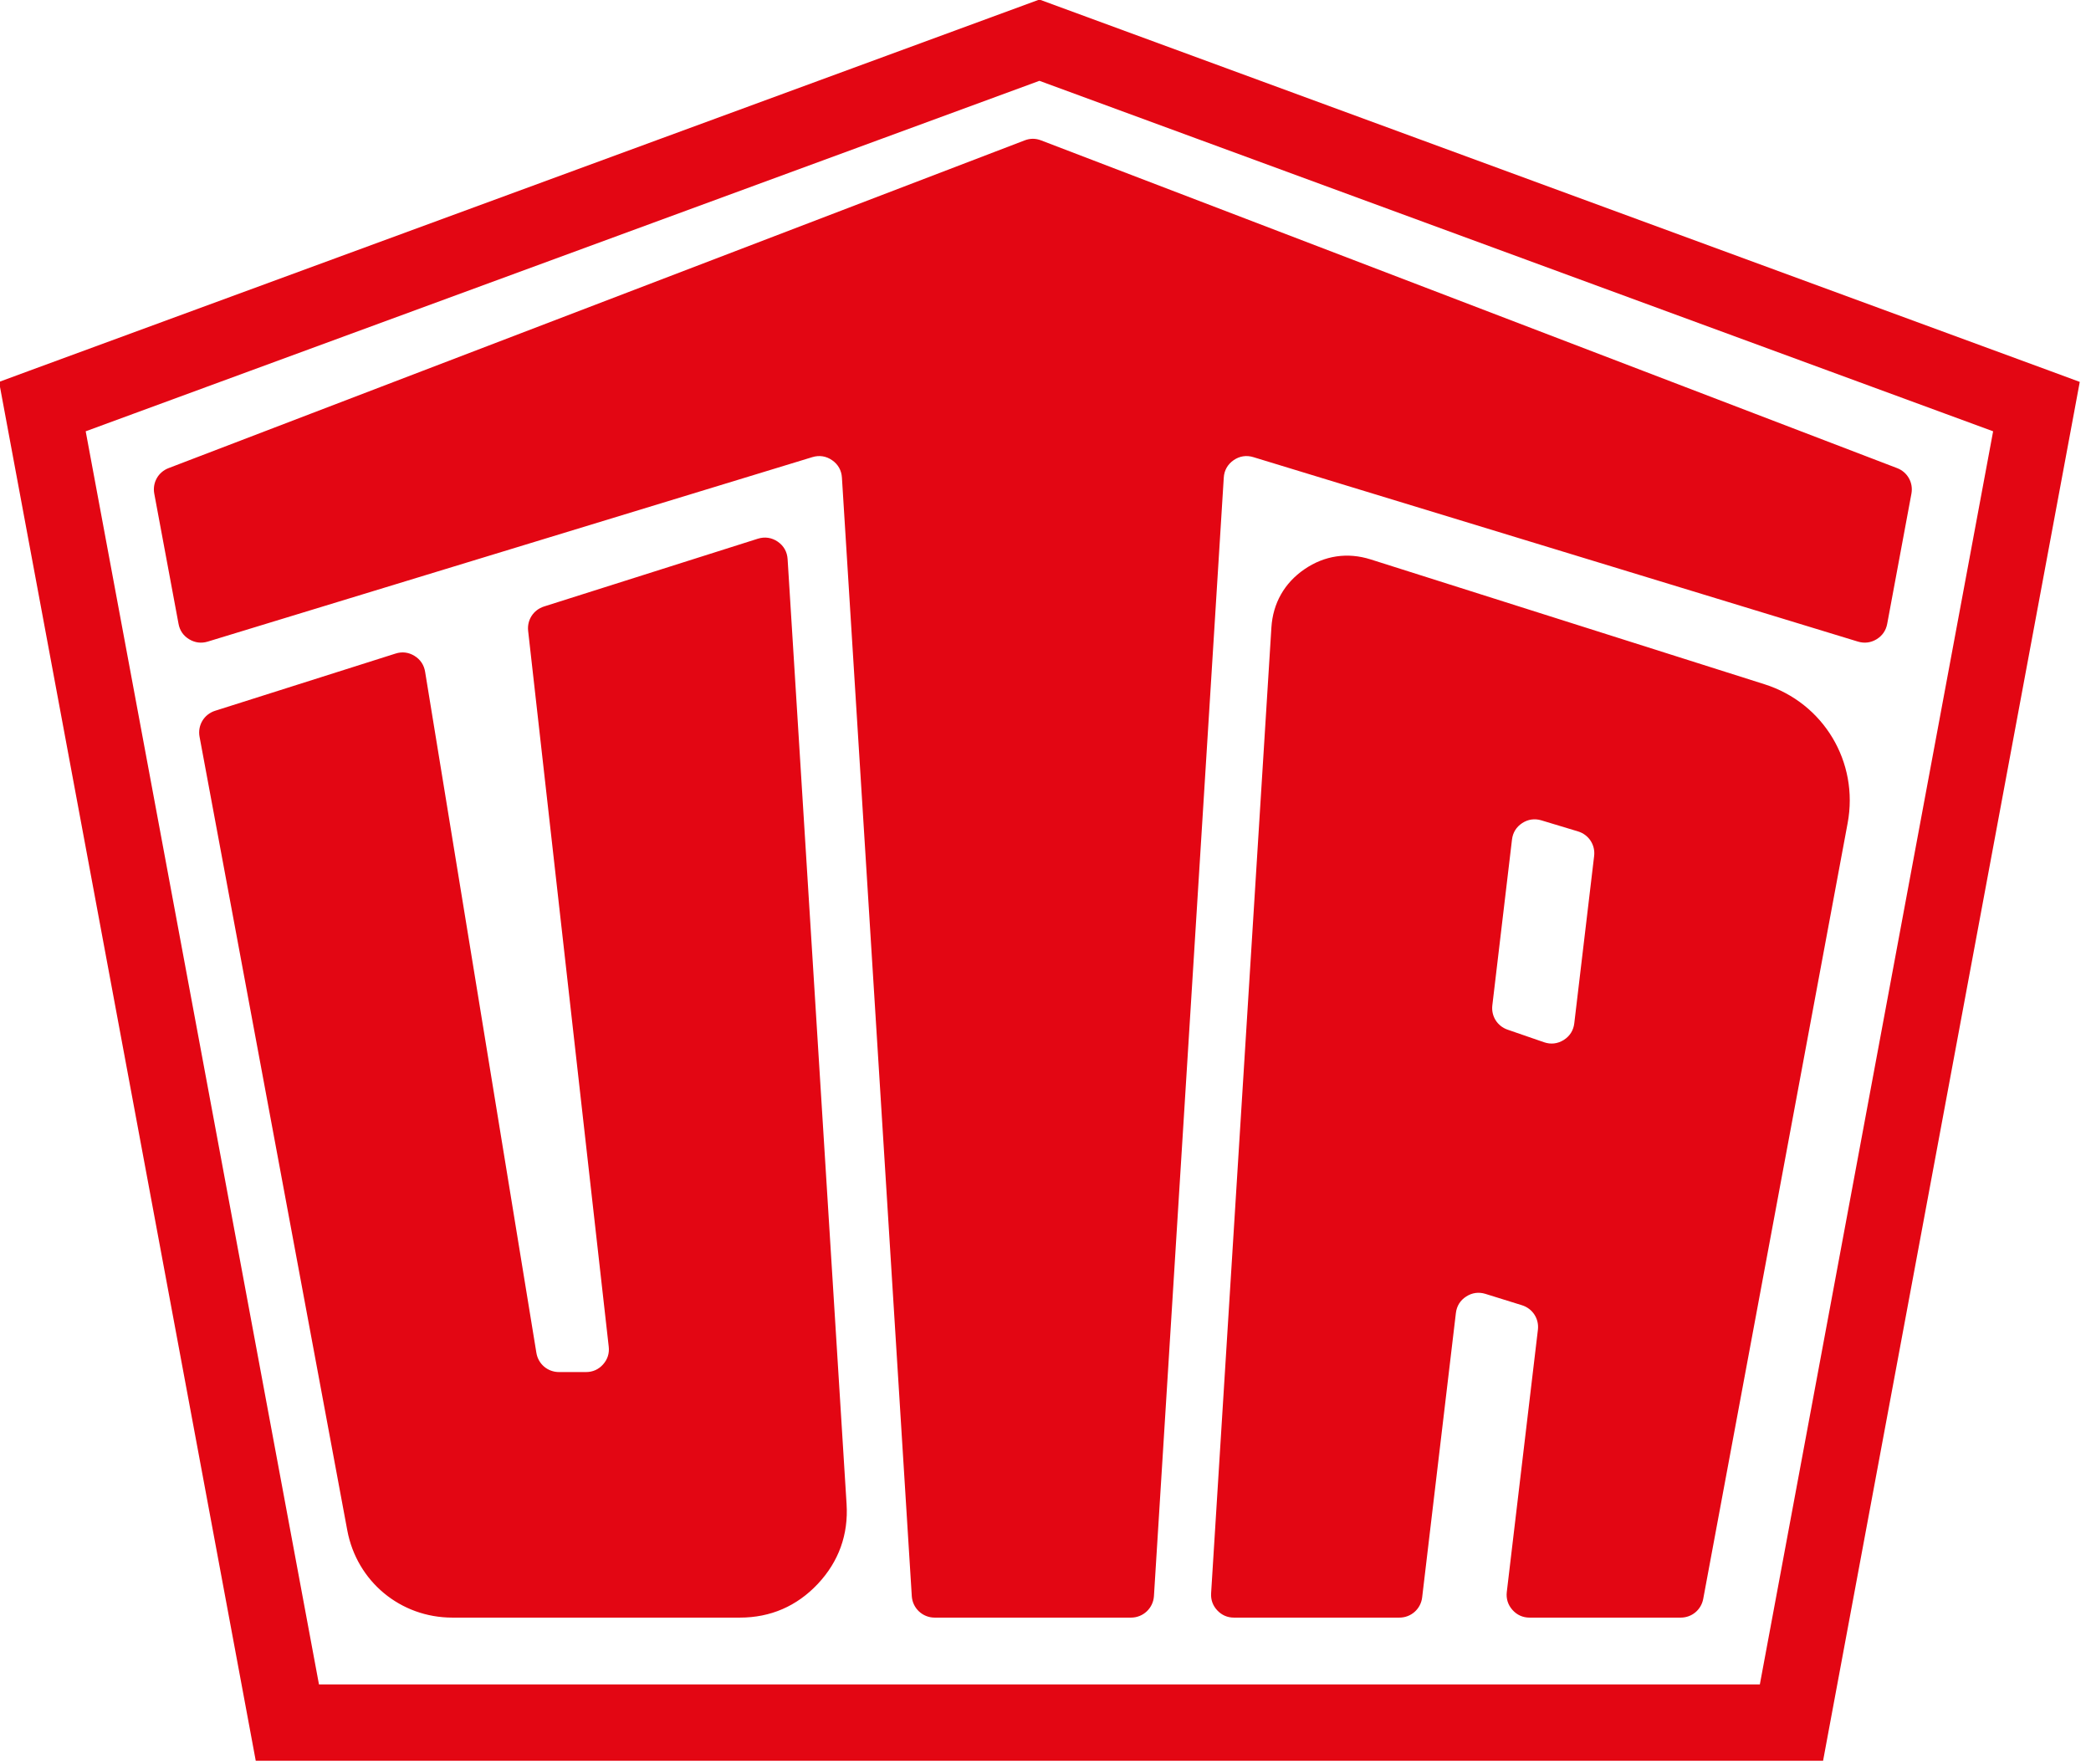 <?xml version="1.0" encoding="UTF-8" standalone="no"?>
<!DOCTYPE svg PUBLIC "-//W3C//DTD SVG 1.1//EN" "http://www.w3.org/Graphics/SVG/1.1/DTD/svg11.dtd">
<svg width="100%" height="100%" viewBox="0 0 32 27" version="1.1" xmlns="http://www.w3.org/2000/svg" xmlns:xlink="http://www.w3.org/1999/xlink" xml:space="preserve" xmlns:serif="http://www.serif.com/" style="fill-rule:evenodd;clip-rule:evenodd;stroke-linejoin:round;stroke-miterlimit:2;">
    <g transform="matrix(1,0,0,1,-1210.81,-440.985)">
        <g transform="matrix(0.598,0,0,0.598,1234.44,451.974)">
            <path d="M0,8.296C0.173,8.356 0.347,8.335 0.503,8.238C0.658,8.141 0.752,7.992 0.773,7.811L1.281,3.53C1.315,3.245 1.143,2.983 0.868,2.9L-0.07,2.617C-0.242,2.566 -0.41,2.59 -0.56,2.688C-0.71,2.786 -0.8,2.931 -0.821,3.109L-1.324,7.351C-1.357,7.628 -1.197,7.883 -0.933,7.974L0,8.296ZM-4.437,-4.06L5.64,-0.866C7.153,-0.387 8.06,1.126 7.769,2.687L4.073,22.54C4.021,22.82 3.782,23.02 3.497,23.02L-0.372,23.02C-0.545,23.02 -0.695,22.952 -0.81,22.822C-0.925,22.692 -0.974,22.536 -0.954,22.364L-0.158,15.655C-0.124,15.372 -0.293,15.111 -0.566,15.026L-1.501,14.735C-1.673,14.682 -1.843,14.705 -1.994,14.804C-2.146,14.901 -2.236,15.047 -2.257,15.227L-3.12,22.502C-3.155,22.799 -3.403,23.02 -3.702,23.02L-7.936,23.02C-8.104,23.02 -8.248,22.957 -8.363,22.835C-8.478,22.712 -8.531,22.565 -8.521,22.397L-6.978,-2.319C-6.939,-2.939 -6.645,-3.458 -6.132,-3.809C-5.618,-4.161 -5.029,-4.248 -4.437,-4.06M-10.57,23.02C-10.26,23.02 -10.004,22.779 -9.984,22.47L-8.197,-6.153C-8.186,-6.339 -8.098,-6.493 -7.946,-6.599C-7.793,-6.705 -7.618,-6.732 -7.441,-6.678L8.033,-1.957C8.199,-1.907 8.361,-1.928 8.509,-2.017C8.656,-2.106 8.749,-2.241 8.781,-2.411L9.401,-5.743C9.453,-6.023 9.301,-6.296 9.034,-6.397L-12.873,-14.784C-13.014,-14.838 -13.152,-14.838 -13.292,-14.784L-35.2,-6.397C-35.467,-6.296 -35.619,-6.023 -35.567,-5.743L-34.946,-2.411C-34.915,-2.241 -34.822,-2.106 -34.674,-2.017C-34.526,-1.928 -34.364,-1.907 -34.199,-1.957L-18.725,-6.678C-18.548,-6.732 -18.372,-6.705 -18.22,-6.599C-18.067,-6.493 -17.98,-6.339 -17.969,-6.153L-16.181,22.47C-16.162,22.779 -15.906,23.02 -15.596,23.02L-10.57,23.02ZM-34.009,-0.187L-29.392,-1.651C-29.224,-1.705 -29.058,-1.684 -28.908,-1.592C-28.758,-1.5 -28.665,-1.361 -28.636,-1.186L-25.788,16.245C-25.741,16.531 -25.499,16.736 -25.209,16.736L-24.519,16.736C-24.346,16.736 -24.197,16.67 -24.082,16.541C-23.967,16.412 -23.917,16.257 -23.937,16.085L-25.999,-2.23C-26.031,-2.512 -25.863,-2.769 -25.594,-2.855L-20.121,-4.59C-19.943,-4.646 -19.766,-4.62 -19.612,-4.515C-19.458,-4.409 -19.37,-4.254 -19.359,-4.067L-17.85,20.113C-17.801,20.895 -18.05,21.586 -18.586,22.157C-19.123,22.728 -19.797,23.02 -20.581,23.02L-27.938,23.02C-29.269,23.02 -30.385,22.092 -30.628,20.784L-34.408,0.479C-34.463,0.186 -34.293,-0.098 -34.009,-0.187M7.14,26.684L-32.97,26.684L-33.119,25.882L-39.389,-7.796L-39.539,-8.603L-38.767,-8.888L-12.915,-18.388L12.937,-8.888L13.709,-8.603L13.559,-7.796L7.289,25.882L7.14,26.684ZM-12.915,-16.308L-37.322,-7.339L-31.352,24.73L5.522,24.73L11.492,-7.339L-12.915,-16.308Z" style="fill:rgb(227,6,19);fill-rule:nonzero;"/>
        </g>
    </g>
</svg>

